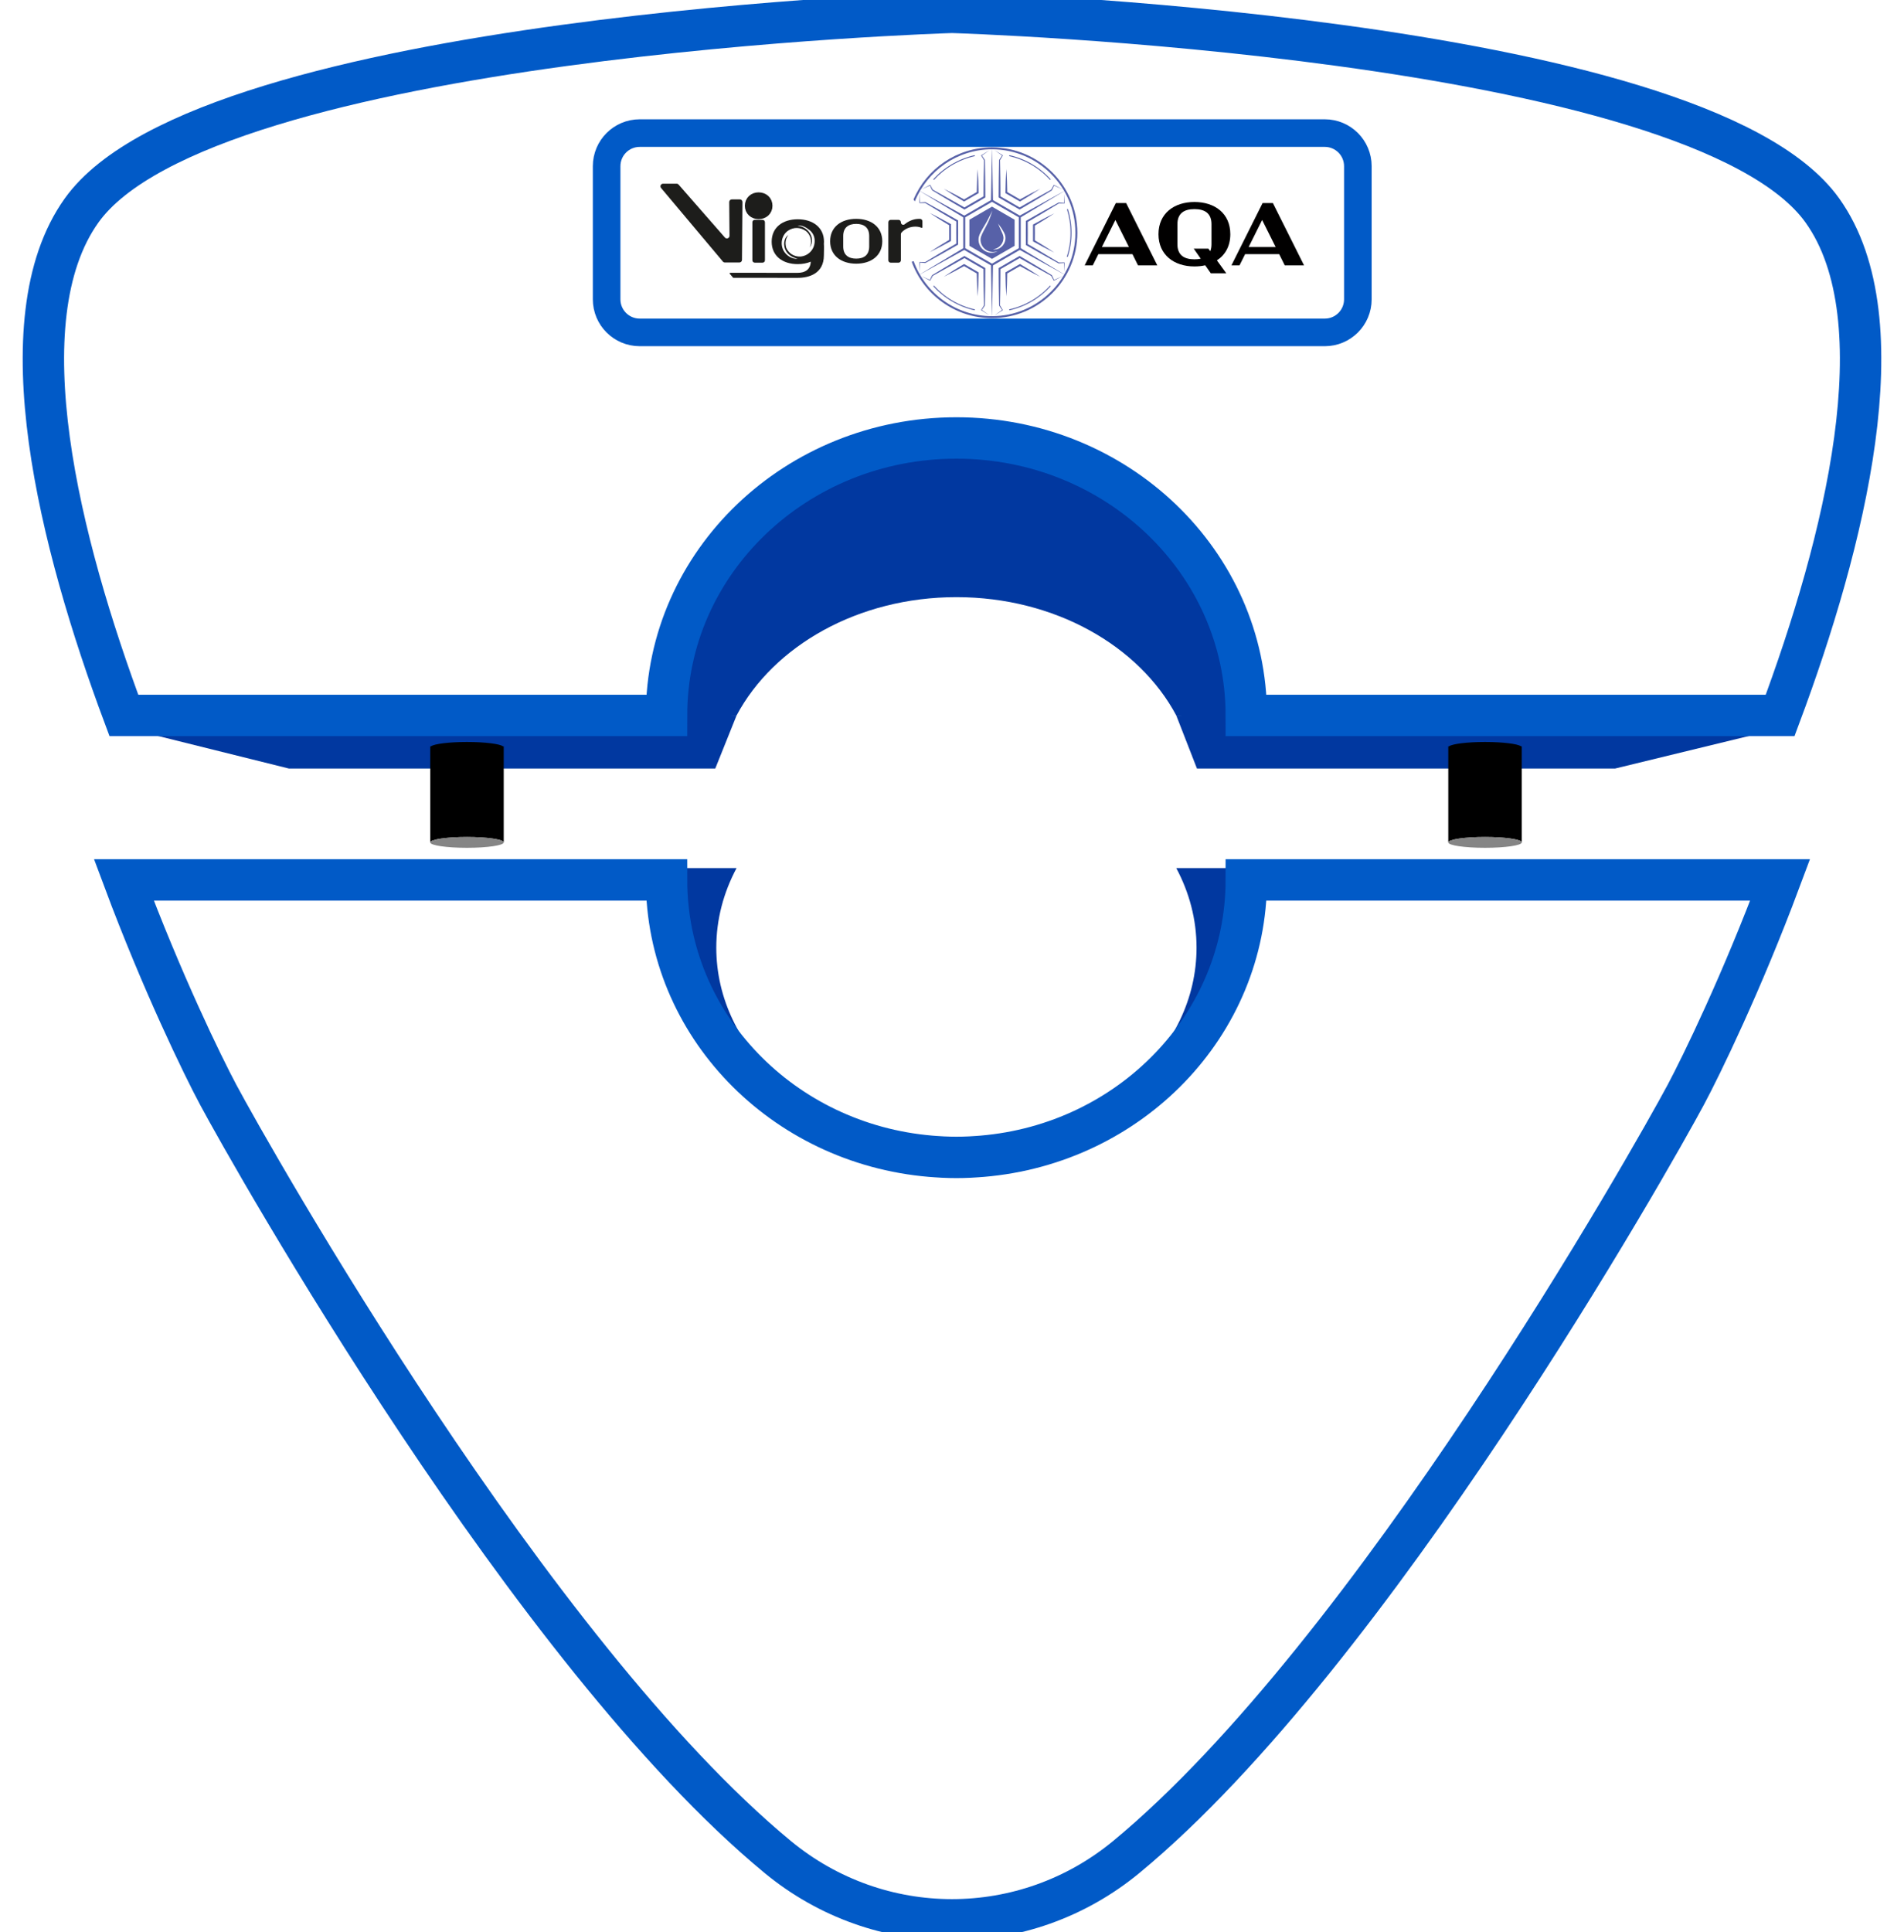 <svg xmlns="http://www.w3.org/2000/svg" width="69" height="70" viewBox="0 0 69 70" fill="none"><g clip-path="url(#clip0_347_1033)"><path d="M34.66 15.867C28.858 15.867 24.155 20.672 24.155 26.224L26.693 25.919C28.04 23.396 31.099 21.634 34.66 21.634C38.221 21.634 41.28 23.396 42.627 25.919L45.165 26.224C45.165 20.672 40.462 15.867 34.66 15.867Z" fill="#0138A0"></path><path d="M43.362 34.333C43.362 38.032 39.962 41.075 35.596 41.46C40.959 41.006 45.165 36.699 45.165 31.449H42.627C43.099 32.332 43.362 33.307 43.362 34.333Z" fill="#0138A0"></path><path d="M25.958 34.333C25.958 33.306 26.222 32.332 26.693 31.449H24.155C24.155 36.699 28.361 41.007 33.724 41.46C29.358 41.075 25.958 38.031 25.958 34.333Z" fill="#0138A0"></path><path d="M28.183 67.275C31.862 70.312 37.137 70.312 40.817 67.275C49.74 59.907 59.876 41.931 61.089 39.667C61.656 38.608 63.128 35.583 64.511 31.878H45.165C45.165 37.128 40.959 41.436 35.596 41.889C35.532 41.895 35.468 41.899 35.404 41.903C35.319 41.909 35.233 41.915 35.147 41.919C34.986 41.927 34.824 41.931 34.66 41.931C34.497 41.931 34.335 41.927 34.173 41.919C34.087 41.915 34.002 41.909 33.916 41.903C33.852 41.899 33.788 41.895 33.724 41.889C28.361 41.436 24.155 37.128 24.155 31.878H4.489C5.872 35.583 7.344 38.608 7.911 39.667C9.124 41.931 19.26 59.907 28.183 67.275Z" stroke="#015AC7" stroke-width="1.5" stroke-miterlimit="10"></path><path d="M4.489 26.356L10.47 27.843H25.921L26.693 25.919L4.489 26.356Z" fill="#0138A0"></path><path d="M64.511 26.389L58.53 27.843H43.377L42.627 25.919L64.511 26.389Z" fill="#0138A0"></path><path d="M55.124 27.039C55.003 26.949 54.464 26.881 53.817 26.881C53.17 26.881 52.631 26.949 52.51 27.039H52.485V30.52C52.485 30.412 53.081 30.324 53.817 30.324C54.553 30.324 55.149 30.412 55.149 30.52V27.039H55.124Z" fill="black"></path><path d="M53.817 30.715C54.553 30.715 55.149 30.628 55.149 30.52C55.149 30.412 54.553 30.324 53.817 30.324C53.081 30.324 52.485 30.412 52.485 30.52C52.485 30.628 53.081 30.715 53.817 30.715Z" fill="#858585"></path><path d="M18.229 27.039C18.109 26.949 17.57 26.881 16.923 26.881C16.276 26.881 15.737 26.949 15.616 27.039H15.591V30.52C15.591 30.412 16.187 30.324 16.923 30.324C17.658 30.324 18.255 30.412 18.255 30.52V27.039H18.229Z" fill="black"></path><path d="M16.923 30.715C17.658 30.715 18.255 30.628 18.255 30.52C18.255 30.412 17.658 30.324 16.923 30.324C16.187 30.324 15.591 30.412 15.591 30.52C15.591 30.628 16.187 30.715 16.923 30.715Z" fill="#858585"></path><path d="M41.039 9.208H39.804L39.602 9.614H39.308L40.437 7.357H40.811L41.94 9.614H41.241L41.039 9.208ZM40.911 8.95L40.421 7.969L39.932 8.95H40.911Z" fill="#010000"></path><path d="M44.1 9.433L44.44 9.901H43.879L43.676 9.611C43.554 9.64 43.423 9.653 43.286 9.653C42.547 9.653 41.983 9.234 41.983 8.485C41.983 7.734 42.547 7.318 43.286 7.318C44.025 7.318 44.586 7.734 44.586 8.485C44.586 8.917 44.399 9.24 44.1 9.433ZM43.514 9.372L43.261 9.008H43.791L43.86 9.101C43.888 9.031 43.904 8.947 43.904 8.847V8.124C43.904 7.734 43.67 7.576 43.286 7.576C42.903 7.576 42.669 7.734 42.669 8.124V8.847C42.669 9.237 42.903 9.395 43.286 9.395C43.371 9.395 43.445 9.388 43.514 9.372Z" fill="#010000"></path><path d="M46.357 9.208H45.122L44.919 9.614H44.626L45.755 7.357H46.129L47.258 9.614H46.559L46.357 9.208ZM46.229 8.95L45.739 7.969L45.25 8.95H46.229Z" fill="#010000"></path><path d="M26.906 7.319L26.889 9.415C26.889 9.467 26.846 9.51 26.794 9.51H26.27C26.242 9.51 26.215 9.497 26.197 9.476L23.957 6.811C23.905 6.749 23.949 6.655 24.03 6.655H24.52C24.548 6.655 24.574 6.667 24.592 6.687L26.27 8.605C26.328 8.672 26.438 8.63 26.437 8.542L26.427 7.32C26.427 7.266 26.469 7.224 26.522 7.224H26.811C26.864 7.223 26.907 7.266 26.906 7.319Z" fill="#1D1D1B"></path><path d="M27.35 7.965H27.637C27.684 7.965 27.721 8.005 27.721 8.055V9.427C27.721 9.476 27.684 9.516 27.637 9.516H27.35C27.303 9.516 27.266 9.476 27.266 9.427V8.055C27.265 8.005 27.303 7.965 27.35 7.965Z" fill="#1D1D1B"></path><path d="M30.084 8.741C30.084 8.22 30.487 7.928 31.028 7.928C31.57 7.928 31.973 8.22 31.973 8.741C31.973 9.262 31.57 9.553 31.028 9.553C30.487 9.553 30.084 9.261 30.084 8.741ZM31.499 8.93V8.551C31.499 8.241 31.308 8.111 31.029 8.111C30.749 8.111 30.558 8.241 30.558 8.551V8.93C30.558 9.24 30.749 9.37 31.029 9.37C31.308 9.37 31.499 9.24 31.499 8.93Z" fill="#1D1D1B"></path><path d="M33.349 7.93C33.393 7.932 33.428 7.972 33.428 8.019V8.245L33.398 8.254C33.334 8.226 33.26 8.21 33.166 8.21C32.97 8.21 32.779 8.298 32.668 8.427C32.655 8.443 32.648 8.464 32.648 8.485V9.427C32.648 9.476 32.611 9.516 32.564 9.516H32.277C32.23 9.516 32.193 9.476 32.193 9.427V8.055C32.193 8.006 32.23 7.965 32.277 7.965H32.564C32.611 7.965 32.648 8.005 32.648 8.055C32.648 8.13 32.73 8.17 32.786 8.124C32.915 8.018 33.095 7.929 33.304 7.929C33.319 7.928 33.334 7.929 33.349 7.93Z" fill="#1D1D1B"></path><path d="M29.857 8.843C29.86 8.815 29.861 8.786 29.861 8.756C29.861 8.236 29.452 7.944 28.91 7.944C28.368 7.944 27.965 8.235 27.965 8.756C27.965 9.278 28.368 9.569 28.91 9.569C29.084 9.569 29.244 9.539 29.382 9.48V9.481C29.367 9.764 29.18 9.884 28.912 9.884C28.869 9.884 28.854 9.887 28.829 9.884C28.829 9.884 28.829 9.884 28.829 9.884H28.798C27.558 9.884 26.677 9.884 26.466 9.883C26.447 9.883 26.436 9.906 26.448 9.92L26.571 10.065C26.591 10.065 27.448 10.066 28.895 10.066H28.912C29.316 10.066 29.856 9.913 29.857 9.254C29.857 9.17 29.867 8.938 29.858 8.844V8.843H29.857ZM28.475 8.893C28.452 8.754 28.49 8.615 28.571 8.515C28.392 8.631 28.379 8.903 28.478 9.08C28.564 9.239 28.725 9.33 28.91 9.376C28.699 9.39 28.496 9.26 28.397 9.083C28.262 8.835 28.332 8.508 28.565 8.353C28.762 8.224 29.002 8.231 29.189 8.359C29.377 8.486 29.444 8.755 29.346 8.965C29.47 8.792 29.444 8.562 29.311 8.395C29.205 8.265 29.056 8.192 28.898 8.182C29.048 8.142 29.21 8.233 29.337 8.335C29.465 8.436 29.535 8.593 29.522 8.768C29.507 9.056 29.278 9.276 29.003 9.295C28.777 9.306 28.574 9.176 28.487 8.964C28.487 8.965 28.48 8.937 28.475 8.893Z" fill="#1D1D1B"></path><path d="M27.243 7.455C27.243 7.316 27.343 7.219 27.491 7.219C27.644 7.219 27.744 7.316 27.744 7.455C27.744 7.595 27.643 7.688 27.491 7.688C27.343 7.687 27.243 7.595 27.243 7.455Z" fill="#1D1D1B" stroke="#1D1D1B" stroke-width="0.5" stroke-miterlimit="10"></path><path d="M35.949 5.34C34.672 5.34 33.572 6.119 33.105 7.228L33.154 7.296C33.602 6.19 34.686 5.41 35.949 5.41C37.617 5.41 38.972 6.766 38.972 8.434C38.972 10.099 37.617 11.454 35.949 11.454C34.645 11.454 33.528 10.623 33.11 9.461L33.039 9.483C33.471 10.672 34.612 11.525 35.949 11.525C37.655 11.525 39.043 10.14 39.043 8.434C39.043 6.728 37.654 5.34 35.949 5.34Z" fill="#5761A8"></path><path d="M33.842 6.524C34.231 6.094 34.749 5.785 35.334 5.655L35.315 5.623C34.731 5.755 34.214 6.064 33.824 6.491L33.842 6.524Z" fill="#5761A8"></path><path d="M38.058 10.342C37.669 10.771 37.15 11.081 36.565 11.21L36.584 11.242C37.168 11.11 37.685 10.801 38.076 10.374L38.058 10.342Z" fill="#5761A8"></path><path d="M38.701 7.578L38.664 7.577C38.749 7.847 38.795 8.135 38.795 8.433C38.795 8.737 38.747 9.029 38.658 9.304L38.696 9.304C38.783 9.029 38.83 8.737 38.83 8.433C38.831 8.135 38.785 7.848 38.701 7.578Z" fill="#5761A8"></path><path d="M36.565 5.655C37.15 5.785 37.669 6.094 38.058 6.523L38.076 6.491C37.685 6.063 37.168 5.754 36.584 5.623L36.565 5.655Z" fill="#5761A8"></path><path d="M35.334 11.21C34.749 11.081 34.231 10.771 33.842 10.342L33.824 10.374C34.214 10.802 34.731 11.11 35.315 11.242L35.334 11.21Z" fill="#5761A8"></path><path d="M34.907 8.395V7.831L35.95 7.229L36.992 7.831V9.035L35.95 9.637L34.907 9.035V8.395ZM34.98 8.992L35.95 9.552L36.92 8.992V7.873L35.95 7.313L34.98 7.873V8.992Z" fill="#5761A8"></path><path d="M35.913 7.271L35.95 5.339L35.986 7.271H35.913Z" fill="#5761A8"></path><path d="M36.938 7.82L38.629 6.886L36.974 7.884L36.938 7.82Z" fill="#5761A8"></path><path d="M36.974 8.982L38.629 9.979L36.938 9.045L36.974 8.982Z" fill="#5761A8"></path><path d="M35.986 9.595L35.95 11.526L35.913 9.595H35.986Z" fill="#5761A8"></path><path d="M38.507 6.864C38.406 6.809 38.304 6.754 38.201 6.7L38.192 6.696L38.187 6.705L38.094 6.873L37.514 7.195C37.416 7.249 37.32 7.304 37.223 7.359L36.95 7.515L36.605 7.313L36.257 7.115L36.256 6.801C36.255 6.689 36.255 6.578 36.253 6.467L36.241 5.804L36.34 5.639L36.346 5.63L36.337 5.624C36.239 5.562 36.141 5.501 36.043 5.441C36.133 5.507 36.224 5.572 36.316 5.636L36.211 5.791L36.208 5.794V5.799L36.196 6.467C36.194 6.578 36.194 6.689 36.193 6.801L36.191 7.134V7.153L36.208 7.163L36.57 7.375L36.934 7.582L36.95 7.592L36.967 7.582L37.255 7.413C37.351 7.357 37.447 7.302 37.542 7.244L38.115 6.9L38.119 6.897L38.121 6.893L38.202 6.725C38.303 6.772 38.405 6.819 38.507 6.864Z" fill="#5761A8"></path><path d="M36.946 7.292L36.963 7.301L36.979 7.292C37.101 7.219 37.222 7.146 37.343 7.07C37.463 6.995 37.582 6.917 37.7 6.837C37.572 6.899 37.445 6.964 37.32 7.03C37.2 7.093 37.081 7.158 36.963 7.224C36.81 7.134 36.657 7.045 36.502 6.958C36.5 6.823 36.497 6.688 36.492 6.552C36.487 6.41 36.48 6.268 36.47 6.126C36.459 6.268 36.452 6.41 36.446 6.552C36.441 6.694 36.438 6.836 36.436 6.978L36.436 6.997L36.453 7.007C36.616 7.104 36.78 7.199 36.946 7.292Z" fill="#5761A8"></path><path d="M35.689 11.075L35.691 11.071V11.066L35.703 10.398C35.706 10.287 35.705 10.176 35.706 10.065L35.708 9.731V9.712L35.692 9.702L35.33 9.491L34.966 9.283L34.949 9.274L34.933 9.283L34.645 9.452C34.549 9.508 34.452 9.564 34.357 9.621L33.785 9.965L33.781 9.968L33.778 9.972L33.697 10.14C33.595 10.093 33.494 10.047 33.392 10.001C33.493 10.057 33.595 10.111 33.697 10.165L33.707 10.17L33.712 10.16L33.805 9.992L34.385 9.67C34.483 9.617 34.579 9.561 34.675 9.506L34.949 9.35L35.294 9.552L35.641 9.75L35.643 10.065C35.644 10.176 35.643 10.287 35.646 10.398L35.658 11.062L35.559 11.226L35.553 11.236L35.562 11.241C35.66 11.303 35.758 11.364 35.856 11.424C35.766 11.358 35.674 11.294 35.583 11.229L35.689 11.075Z" fill="#5761A8"></path><path d="M34.954 9.574L34.937 9.564L34.921 9.574C34.799 9.646 34.678 9.72 34.557 9.795C34.437 9.871 34.318 9.948 34.2 10.028C34.328 9.966 34.455 9.902 34.58 9.836C34.7 9.772 34.819 9.707 34.937 9.641C35.089 9.732 35.243 9.82 35.397 9.907C35.399 10.043 35.402 10.178 35.407 10.313C35.413 10.455 35.42 10.597 35.43 10.739C35.441 10.597 35.448 10.456 35.453 10.313C35.459 10.172 35.462 10.03 35.464 9.888L35.464 9.869L35.447 9.858C35.284 9.762 35.119 9.667 34.954 9.574Z" fill="#5761A8"></path><path d="M38.576 9.517L38.575 9.506L38.564 9.507L38.372 9.51L37.803 9.169C37.708 9.111 37.612 9.056 37.516 8.999L37.244 8.841L37.247 8.44L37.245 8.041L37.516 7.882C37.612 7.825 37.708 7.77 37.804 7.713L38.372 7.371L38.564 7.374L38.575 7.375L38.576 7.364C38.58 7.249 38.584 7.133 38.587 7.018C38.575 7.129 38.565 7.24 38.555 7.352L38.369 7.338L38.364 7.338L38.36 7.34L37.775 7.664C37.678 7.717 37.582 7.773 37.485 7.828L37.195 7.993L37.178 8.002V8.022L37.176 8.441L37.178 8.86V8.879L37.195 8.888L37.485 9.054C37.582 9.108 37.678 9.164 37.776 9.218L38.36 9.541L38.364 9.544L38.369 9.543L38.555 9.53C38.566 9.641 38.576 9.752 38.588 9.864C38.584 9.748 38.58 9.632 38.576 9.517Z" fill="#5761A8"></path><path d="M38.207 7.73C38.079 7.792 37.952 7.856 37.827 7.923C37.701 7.989 37.577 8.057 37.453 8.126L37.436 8.136L37.436 8.156C37.434 8.345 37.434 8.535 37.436 8.725L37.436 8.745L37.453 8.754C37.576 8.823 37.701 8.891 37.826 8.958C37.952 9.024 38.078 9.089 38.206 9.151C38.089 9.071 37.97 8.993 37.849 8.918C37.735 8.846 37.619 8.776 37.502 8.706C37.505 8.529 37.505 8.351 37.502 8.174C37.619 8.105 37.734 8.034 37.849 7.962C37.97 7.887 38.089 7.81 38.207 7.73Z" fill="#5761A8"></path><path d="M34.653 8.425L34.655 8.825L34.384 8.984C34.288 9.04 34.191 9.096 34.096 9.153L33.527 9.495L33.335 9.491L33.324 9.491L33.324 9.501C33.319 9.617 33.315 9.732 33.312 9.848C33.324 9.736 33.334 9.625 33.345 9.514L33.531 9.528L33.535 9.528L33.54 9.525L34.124 9.202C34.222 9.149 34.318 9.092 34.414 9.038L34.705 8.872L34.721 8.863V8.844L34.723 8.425L34.721 8.006V7.987L34.705 7.977L34.414 7.812C34.318 7.757 34.221 7.701 34.124 7.648L33.539 7.324L33.535 7.322L33.531 7.322L33.344 7.336C33.334 7.225 33.323 7.113 33.312 7.002C33.315 7.118 33.319 7.233 33.323 7.348L33.323 7.359L33.334 7.359L33.527 7.355L34.095 7.697C34.19 7.755 34.287 7.81 34.383 7.866L34.655 8.025L34.653 8.425Z" fill="#5761A8"></path><path d="M33.693 9.136C33.821 9.074 33.948 9.009 34.073 8.943C34.199 8.877 34.323 8.808 34.447 8.739L34.464 8.73L34.464 8.71C34.466 8.52 34.466 8.33 34.464 8.141L34.464 8.121L34.447 8.112C34.323 8.043 34.199 7.974 34.073 7.908C33.948 7.841 33.821 7.777 33.693 7.715C33.811 7.795 33.93 7.872 34.05 7.948C34.165 8.02 34.281 8.09 34.397 8.16C34.395 8.337 34.395 8.514 34.397 8.692C34.281 8.761 34.165 8.831 34.051 8.903C33.93 8.978 33.811 9.056 33.693 9.136Z" fill="#5761A8"></path><path d="M35.563 5.624L35.554 5.63L35.559 5.639L35.659 5.804L35.647 6.467C35.645 6.578 35.645 6.689 35.644 6.801L35.642 7.115L35.295 7.313L34.95 7.515L34.676 7.359C34.58 7.305 34.483 7.249 34.386 7.195L33.806 6.873L33.713 6.705L33.708 6.696L33.698 6.7C33.596 6.754 33.494 6.809 33.393 6.864C33.495 6.818 33.596 6.772 33.698 6.725L33.779 6.893L33.781 6.897L33.786 6.9L34.358 7.244C34.453 7.302 34.55 7.357 34.646 7.413L34.934 7.582L34.95 7.592L34.967 7.582L35.331 7.375L35.693 7.163L35.709 7.153V7.134L35.707 6.801C35.706 6.689 35.707 6.578 35.704 6.467L35.692 5.799V5.794L35.69 5.791L35.585 5.636C35.676 5.572 35.767 5.507 35.858 5.441C35.758 5.501 35.66 5.563 35.563 5.624Z" fill="#5761A8"></path><path d="M34.92 7.292L34.937 7.301L34.954 7.292C35.119 7.199 35.283 7.104 35.447 7.007L35.464 6.997L35.464 6.978C35.461 6.836 35.458 6.694 35.453 6.552C35.448 6.411 35.44 6.269 35.43 6.127C35.419 6.268 35.412 6.41 35.407 6.552C35.402 6.688 35.399 6.823 35.397 6.958C35.242 7.045 35.089 7.134 34.937 7.224C34.818 7.159 34.7 7.093 34.58 7.03C34.454 6.964 34.328 6.899 34.2 6.837C34.317 6.917 34.437 6.995 34.557 7.07C34.677 7.145 34.798 7.219 34.92 7.292Z" fill="#5761A8"></path><path d="M38.202 10.141L38.12 9.972L38.119 9.968L38.114 9.966L37.542 9.622C37.447 9.564 37.35 9.508 37.254 9.452L36.966 9.283L36.95 9.274L36.933 9.283L36.569 9.491L36.207 9.702L36.191 9.712V9.731L36.193 10.065C36.194 10.176 36.193 10.287 36.196 10.399L36.208 11.066V11.072L36.21 11.075L36.315 11.23C36.224 11.294 36.133 11.359 36.042 11.425C36.141 11.364 36.239 11.303 36.336 11.242L36.345 11.236L36.34 11.227L36.24 11.062L36.252 10.399C36.255 10.287 36.254 10.176 36.255 10.065L36.257 9.751L36.604 9.552L36.95 9.35L37.223 9.506C37.32 9.561 37.416 9.617 37.513 9.671L38.093 9.993L38.186 10.161L38.192 10.17L38.201 10.165C38.303 10.111 38.405 10.057 38.507 10.002C38.405 10.047 38.303 10.094 38.202 10.141Z" fill="#5761A8"></path><path d="M36.979 9.574L36.963 9.564L36.946 9.574C36.78 9.667 36.616 9.761 36.453 9.858L36.436 9.868L36.436 9.887C36.438 10.029 36.441 10.171 36.446 10.313C36.452 10.455 36.459 10.597 36.47 10.739C36.48 10.597 36.487 10.455 36.492 10.313C36.497 10.178 36.5 10.043 36.502 9.907C36.657 9.82 36.81 9.732 36.963 9.641C37.081 9.707 37.2 9.772 37.32 9.835C37.445 9.902 37.572 9.966 37.7 10.028C37.582 9.948 37.463 9.871 37.343 9.795C37.222 9.72 37.101 9.646 36.979 9.574Z" fill="#5761A8"></path><path d="M34.925 7.884L33.271 6.886L34.962 7.82L34.925 7.884Z" fill="#5761A8"></path><path d="M34.962 9.045L33.271 9.979L34.925 8.982L34.962 9.045Z" fill="#5761A8"></path><path d="M35.95 7.486L35.13 7.96V8.906L35.95 9.379L36.769 8.906V7.96L35.95 7.486ZM35.899 9.159C35.809 9.152 35.719 9.118 35.647 9.061C35.499 8.949 35.425 8.744 35.478 8.56C35.49 8.514 35.509 8.473 35.53 8.434C35.551 8.394 35.57 8.353 35.592 8.316C35.636 8.241 35.681 8.167 35.724 8.092C35.766 8.016 35.812 7.943 35.847 7.864L35.906 7.748L35.961 7.63C35.949 7.672 35.939 7.714 35.924 7.755L35.88 7.879C35.852 7.962 35.813 8.041 35.775 8.119C35.699 8.276 35.601 8.426 35.549 8.579C35.504 8.731 35.561 8.91 35.684 9.016C35.805 9.125 35.992 9.162 36.156 9.102C36.081 9.146 35.989 9.164 35.899 9.159ZM36.437 8.663C36.427 8.773 36.371 8.88 36.285 8.949C36.201 9.02 36.089 9.052 35.986 9.036C36.088 9.021 36.179 8.975 36.246 8.906C36.313 8.838 36.355 8.749 36.363 8.655C36.375 8.564 36.337 8.472 36.293 8.381C36.253 8.289 36.205 8.196 36.17 8.099C36.202 8.139 36.232 8.182 36.262 8.224L36.305 8.288C36.319 8.309 36.332 8.332 36.345 8.355C36.372 8.4 36.399 8.444 36.417 8.496C36.434 8.548 36.443 8.607 36.437 8.663Z" fill="#5761A8"></path><path d="M66.042 7.625C61.493 1.256 34.5 0.447 34.5 0.447C34.5 0.447 7.507 1.256 2.957 7.625C0.11 11.612 2.174 19.718 4.489 25.919H24.155C24.155 20.367 28.858 15.867 34.66 15.867C40.462 15.867 45.165 20.367 45.165 25.919H64.511C66.826 19.719 68.89 11.612 66.042 7.625Z" stroke="#015AC7" stroke-width="1.5" stroke-miterlimit="10"></path><path d="M49.208 10.844C49.208 11.506 48.672 12.042 48.01 12.042H23.183C22.52 12.042 21.984 11.506 21.984 10.844V6.021C21.984 5.359 22.52 4.822 23.183 4.822H48.01C48.672 4.822 49.208 5.359 49.208 6.021V10.844Z" stroke="#015AC7" stroke-miterlimit="10"></path></g><defs><clipPath id="clip0_347_1033"><rect width="69" height="70" fill="white"></rect></clipPath></defs></svg>